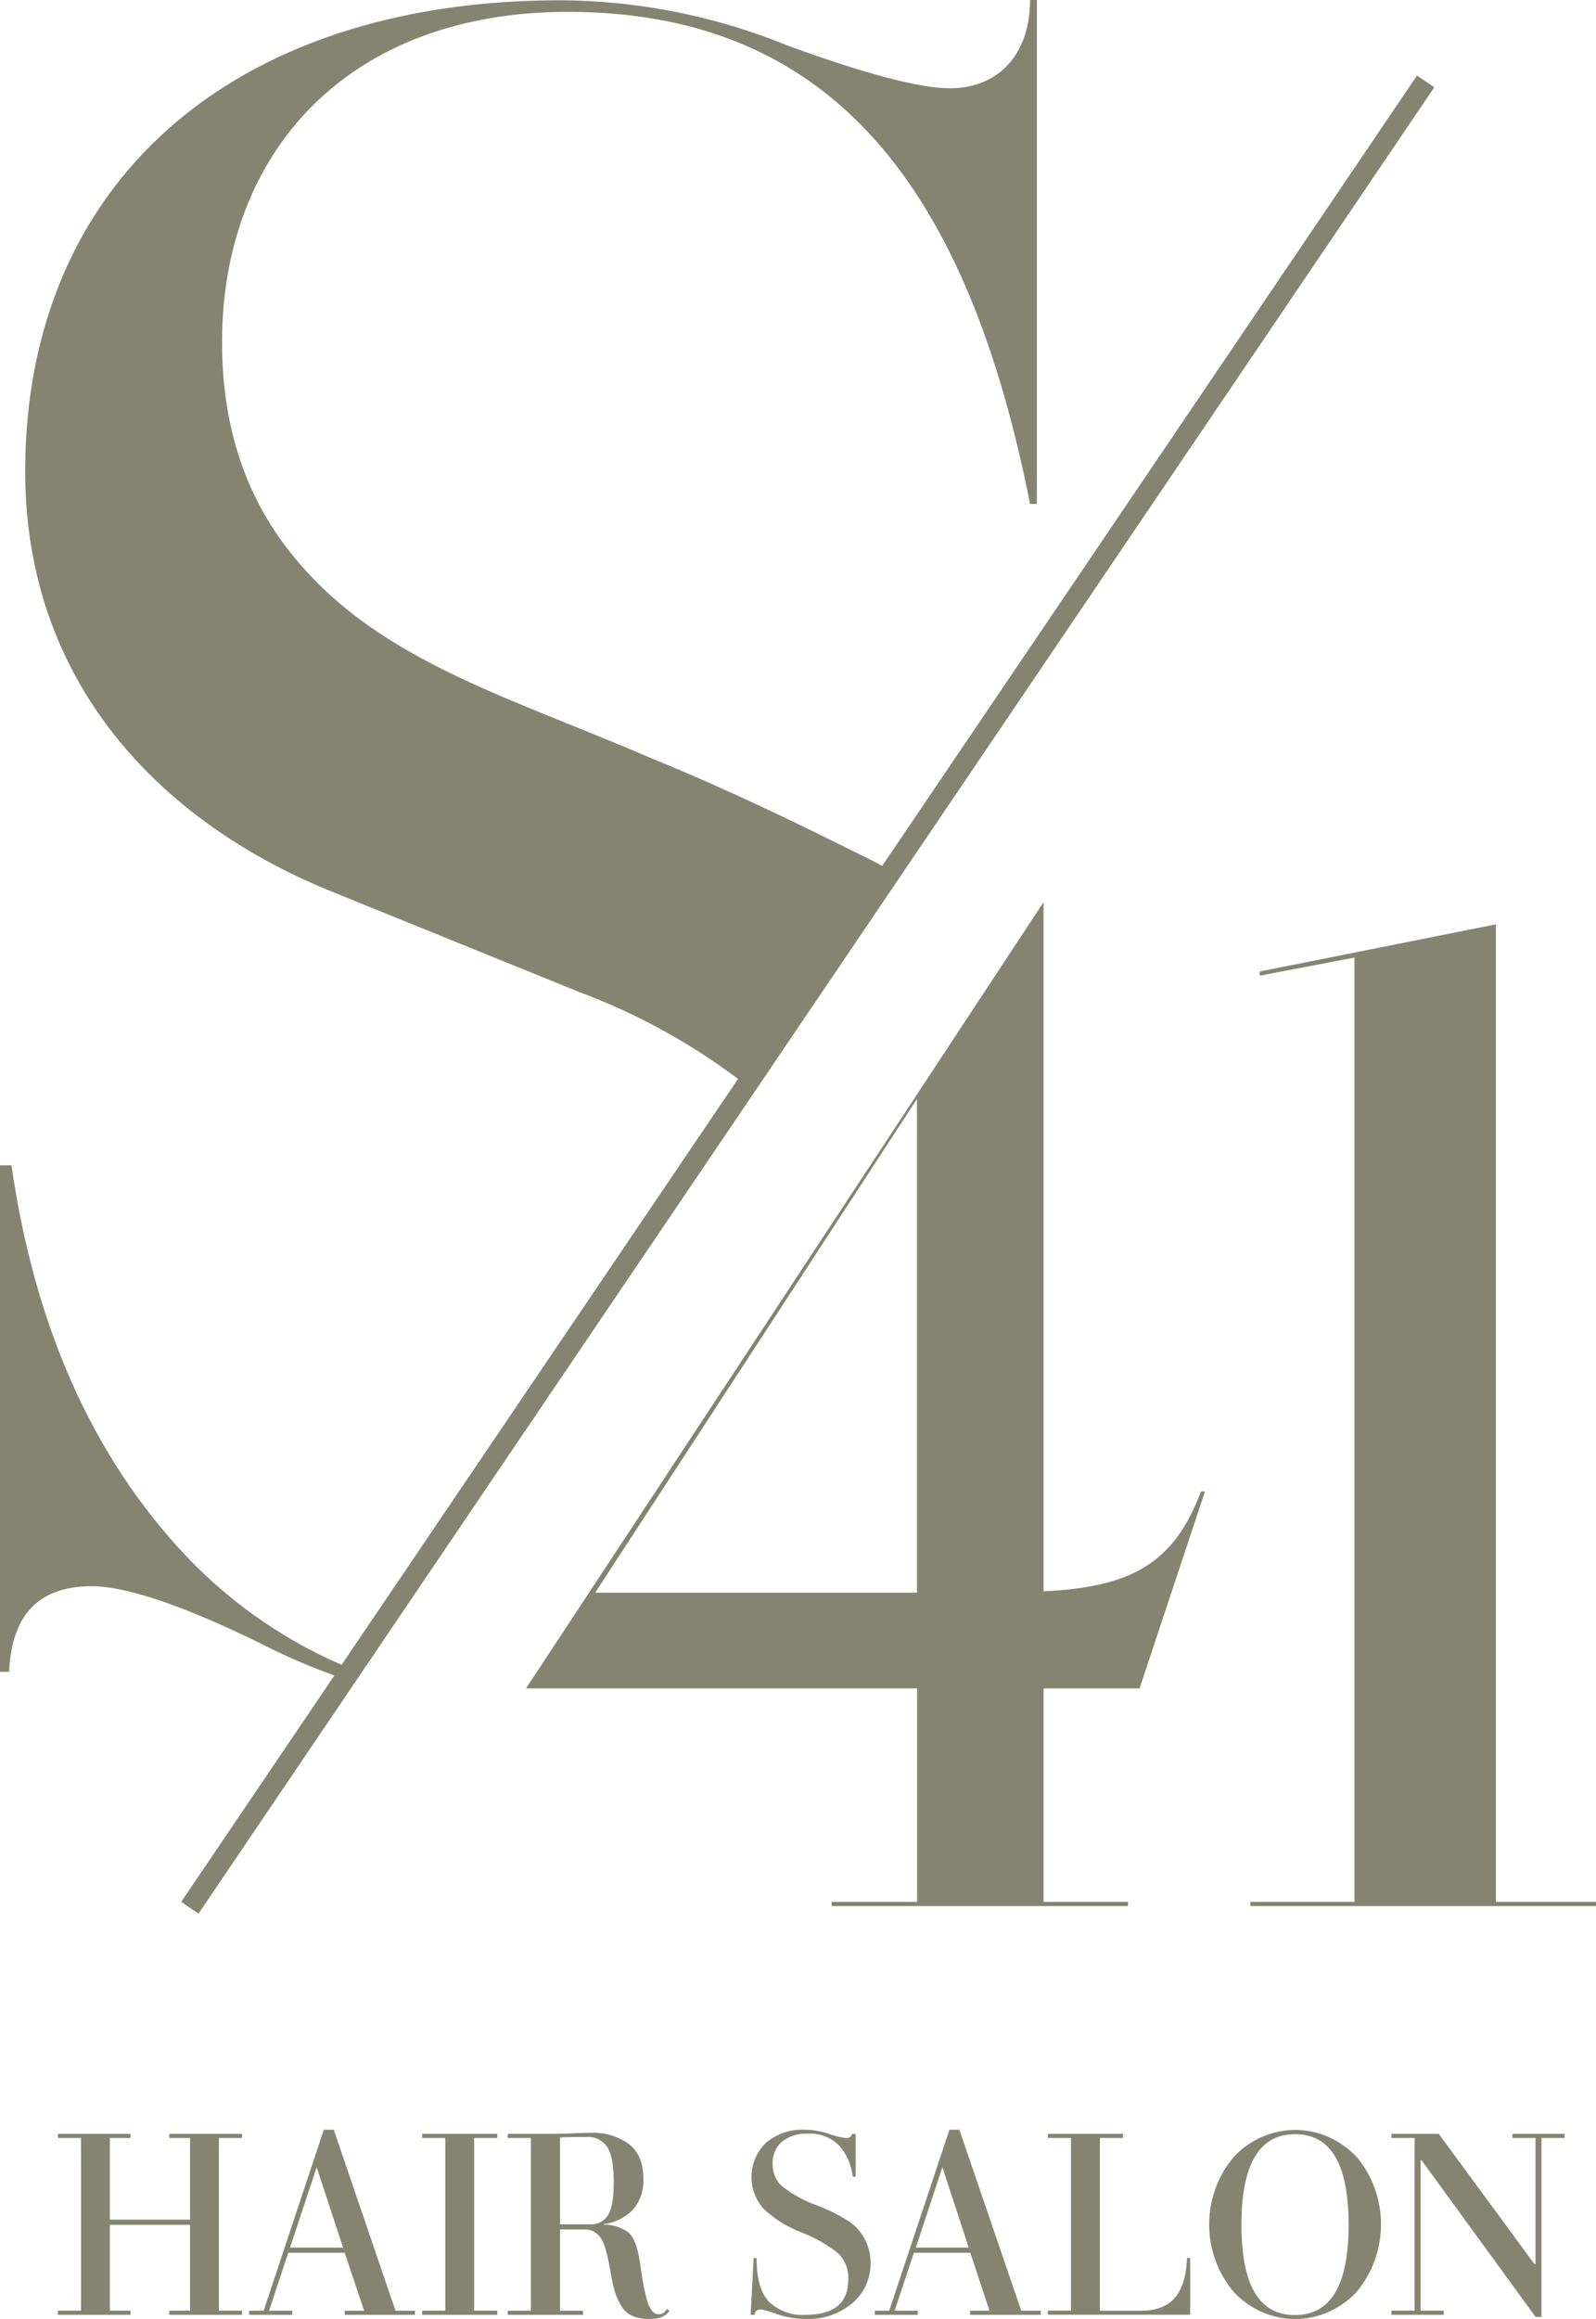<?xml version="1.0" encoding="UTF-8"?> <svg xmlns="http://www.w3.org/2000/svg" width="42" height="61" viewBox="0 0 42 61" fill="none"> <g clip-path="url(#clip0_154_1058)"> <path d="M27.107 0C27.107 1.439 26.263 2.323 24.998 2.323C24.216 2.323 22.769 1.947 20.722 1.196C18.821 0.422 16.799 0.019 14.757 0.007C6.024 0.007 0.663 4.887 0.663 12.395C0.663 17.962 4.217 21.59 8.614 23.406L15.24 26.094C16.818 26.681 18.304 27.509 19.647 28.552L23.446 22.909C23.167 22.746 22.881 22.595 22.588 22.458C20.962 21.645 19.154 20.769 17.167 19.957C13.252 18.266 9.759 17.328 7.529 14.388C6.385 12.886 5.843 11.069 5.843 9.008C5.843 4.003 9.157 0.312 14.94 0.312C21.986 0.312 25.485 5.066 27.107 13.256H27.286V0H27.107ZM4.88 40.912C2.409 38.285 0.904 34.843 0.302 30.653H0V43.978H0.241C0.302 42.476 1.025 41.725 2.409 41.725C3.368 41.725 5 42.289 7.228 43.416C7.839 43.707 8.465 43.962 9.103 44.181L9.285 43.914C7.627 43.251 6.125 42.227 4.88 40.912" fill="#848470"></path> <path d="M27.462 23.731V41.859C29.815 41.75 30.903 41.093 31.605 39.232H31.71L29.989 44.412H27.462V50.029H29.683V50.139H21.885V50.029H24.133V44.412H13.843L27.462 23.731ZM15.662 41.896H24.13V28.91L15.662 41.896Z" fill="#848470"></path> <path d="M39.365 50.029H42V50.139H32.904V50.029H35.644V25.19L33.15 25.664V25.555L39.365 24.315V50.029Z" fill="#848470"></path> <path d="M37.517 2.141L4.996 50.183" stroke="#848470" stroke-width="0.55" stroke-miterlimit="10"></path> <path d="M6.369 56.239H5.76V60.781H6.369V60.891H4.456V60.781H5.001V58.524H2.892V60.781H3.435V60.891H1.524V60.781H2.133V56.239H1.524V56.131H3.435V56.239H2.892V58.388H5.001V56.239H4.456V56.131H6.369V56.239Z" fill="#848470"></path> <path d="M10.408 60.783H10.919V60.891H9.071V60.783H9.582L9.071 59.259H7.585L7.081 60.783H7.69V60.891H6.557V60.783H6.938L8.521 56.022H8.783L10.408 60.783ZM7.633 59.123H9.028L8.333 57.009L7.633 59.123Z" fill="#848470"></path> <path d="M11.11 56.131H13.086V56.239H12.477V60.781H13.086V60.891H11.11V60.781H11.718V56.239H11.11V56.131Z" fill="#848470"></path> <path d="M17.552 60.741L17.617 60.783C17.529 60.927 17.355 61 17.093 61C16.936 61.005 16.778 60.976 16.632 60.915C16.508 60.858 16.405 60.762 16.338 60.64C16.271 60.525 16.218 60.402 16.178 60.275C16.134 60.12 16.099 59.963 16.074 59.803C16.044 59.638 16.02 59.508 16.002 59.422C15.98 59.319 15.953 59.217 15.921 59.117C15.895 59.024 15.855 58.937 15.802 58.858C15.758 58.799 15.704 58.75 15.643 58.712C15.571 58.667 15.488 58.645 15.405 58.647H14.737V60.783H15.345V60.891H13.361V60.783H13.97V56.239H13.361V56.131H14.441C14.564 56.131 14.761 56.131 15.043 56.118C15.326 56.105 15.494 56.103 15.555 56.103C15.907 56.087 16.256 56.19 16.547 56.397C16.802 56.591 16.93 56.894 16.93 57.314C16.939 57.466 16.917 57.618 16.867 57.761C16.817 57.903 16.739 58.034 16.638 58.144C16.432 58.345 16.169 58.471 15.889 58.504V58.517C16.116 58.516 16.338 58.585 16.528 58.715C16.665 58.825 16.764 59.061 16.825 59.422C16.834 59.467 16.851 59.575 16.874 59.742C16.898 59.91 16.921 60.042 16.94 60.144C16.959 60.245 16.986 60.358 17.021 60.486C17.046 60.592 17.09 60.692 17.152 60.779C17.173 60.808 17.2 60.832 17.23 60.849C17.261 60.866 17.295 60.876 17.33 60.877C17.376 60.879 17.422 60.866 17.461 60.84C17.501 60.815 17.532 60.778 17.552 60.734V60.741ZM15.542 58.511C15.629 58.515 15.716 58.497 15.794 58.457C15.873 58.417 15.941 58.358 15.991 58.283C16.097 58.131 16.151 57.844 16.151 57.422C16.151 56.964 16.094 56.648 15.98 56.474C15.918 56.385 15.834 56.314 15.738 56.268C15.642 56.222 15.536 56.203 15.43 56.212C15.203 56.212 14.972 56.212 14.737 56.226V58.511H15.542Z" fill="#848470"></path> <path d="M21.214 61C20.955 60.999 20.697 60.957 20.45 60.874C20.313 60.822 20.172 60.779 20.029 60.748C19.923 60.748 19.869 60.796 19.858 60.891H19.754L19.832 59.397H19.91C19.91 59.936 20.016 60.32 20.238 60.549C20.368 60.669 20.519 60.762 20.684 60.821C20.849 60.88 21.023 60.904 21.197 60.892C21.948 60.892 22.323 60.582 22.323 59.961C22.33 59.828 22.308 59.696 22.258 59.573C22.208 59.451 22.132 59.342 22.035 59.254C21.737 59.025 21.408 58.842 21.059 58.71C20.706 58.574 20.38 58.37 20.1 58.108C19.993 57.99 19.909 57.852 19.853 57.701C19.798 57.55 19.772 57.389 19.776 57.227C19.781 57.066 19.817 56.907 19.882 56.759C19.947 56.612 20.039 56.48 20.153 56.37C20.443 56.125 20.811 56.001 21.184 56.023C21.401 56.025 21.617 56.062 21.823 56.133C21.962 56.186 22.107 56.222 22.254 56.241C22.36 56.241 22.414 56.204 22.414 56.133H22.518V57.255H22.44C22.407 56.943 22.277 56.652 22.069 56.425C21.96 56.321 21.833 56.241 21.694 56.19C21.555 56.139 21.408 56.117 21.26 56.126C21.016 56.111 20.774 56.185 20.577 56.337C20.495 56.409 20.43 56.5 20.388 56.602C20.346 56.705 20.326 56.816 20.332 56.928C20.33 57.037 20.351 57.146 20.393 57.246C20.436 57.346 20.5 57.435 20.58 57.507C20.852 57.721 21.155 57.889 21.478 58.005C21.767 58.111 22.046 58.248 22.309 58.413C22.491 58.528 22.642 58.689 22.748 58.882C22.853 59.074 22.909 59.292 22.911 59.513C22.914 59.714 22.874 59.914 22.794 60.097C22.713 60.28 22.595 60.442 22.446 60.572C22.099 60.868 21.658 61.019 21.209 60.997" fill="#848470"></path> <path d="M26.875 60.783H27.387V60.891H25.528V60.783H26.04L25.535 59.259H24.049L23.544 60.783H24.152V60.891H23.021V60.783H23.4L24.985 56.022H25.247L26.875 60.783ZM24.1 59.123H25.493L24.8 57.009L24.1 59.123Z" fill="#848470"></path> <path d="M31.242 59.395H31.32V60.889H27.575V60.781H28.184V56.239H27.575V56.131H29.553V56.239H28.944V60.783H30.063C30.226 60.785 30.388 60.757 30.542 60.7C30.667 60.655 30.781 60.583 30.876 60.489C30.963 60.398 31.033 60.291 31.082 60.174C31.135 60.056 31.173 59.931 31.196 59.803C31.219 59.669 31.232 59.532 31.236 59.395" fill="#848470"></path> <path d="M35.681 56.712C36.107 57.207 36.342 57.847 36.342 58.511C36.342 59.175 36.107 59.815 35.681 60.31C35.471 60.529 35.222 60.702 34.948 60.821C34.674 60.94 34.38 61.001 34.083 61.001C33.786 61.001 33.492 60.94 33.218 60.821C32.943 60.702 32.694 60.529 32.485 60.31C32.057 59.817 31.82 59.177 31.82 58.514C31.82 57.851 32.057 57.211 32.485 56.718C32.694 56.499 32.943 56.326 33.218 56.207C33.492 56.089 33.786 56.028 34.083 56.028C34.38 56.028 34.674 56.089 34.948 56.207C35.222 56.326 35.471 56.499 35.681 56.718V56.712ZM34.083 60.897C35.022 60.897 35.492 60.104 35.49 58.517C35.489 56.931 35.02 56.138 34.083 56.138C33.14 56.138 32.669 56.933 32.669 58.524C32.669 60.115 33.14 60.906 34.083 60.897" fill="#848470"></path> <path d="M39.8 56.131H41.174V56.239H40.565V60.945H40.409L37.41 56.825H37.384V60.781H37.993V60.891H36.617V60.781H37.226V56.239H36.617V56.131H37.862L40.381 59.558H40.409V56.239H39.8V56.131Z" fill="#848470"></path> </g> <defs> <clipPath id="clip0_154_1058"> <rect width="42" height="61" fill="white"></rect> </clipPath> </defs> </svg> 